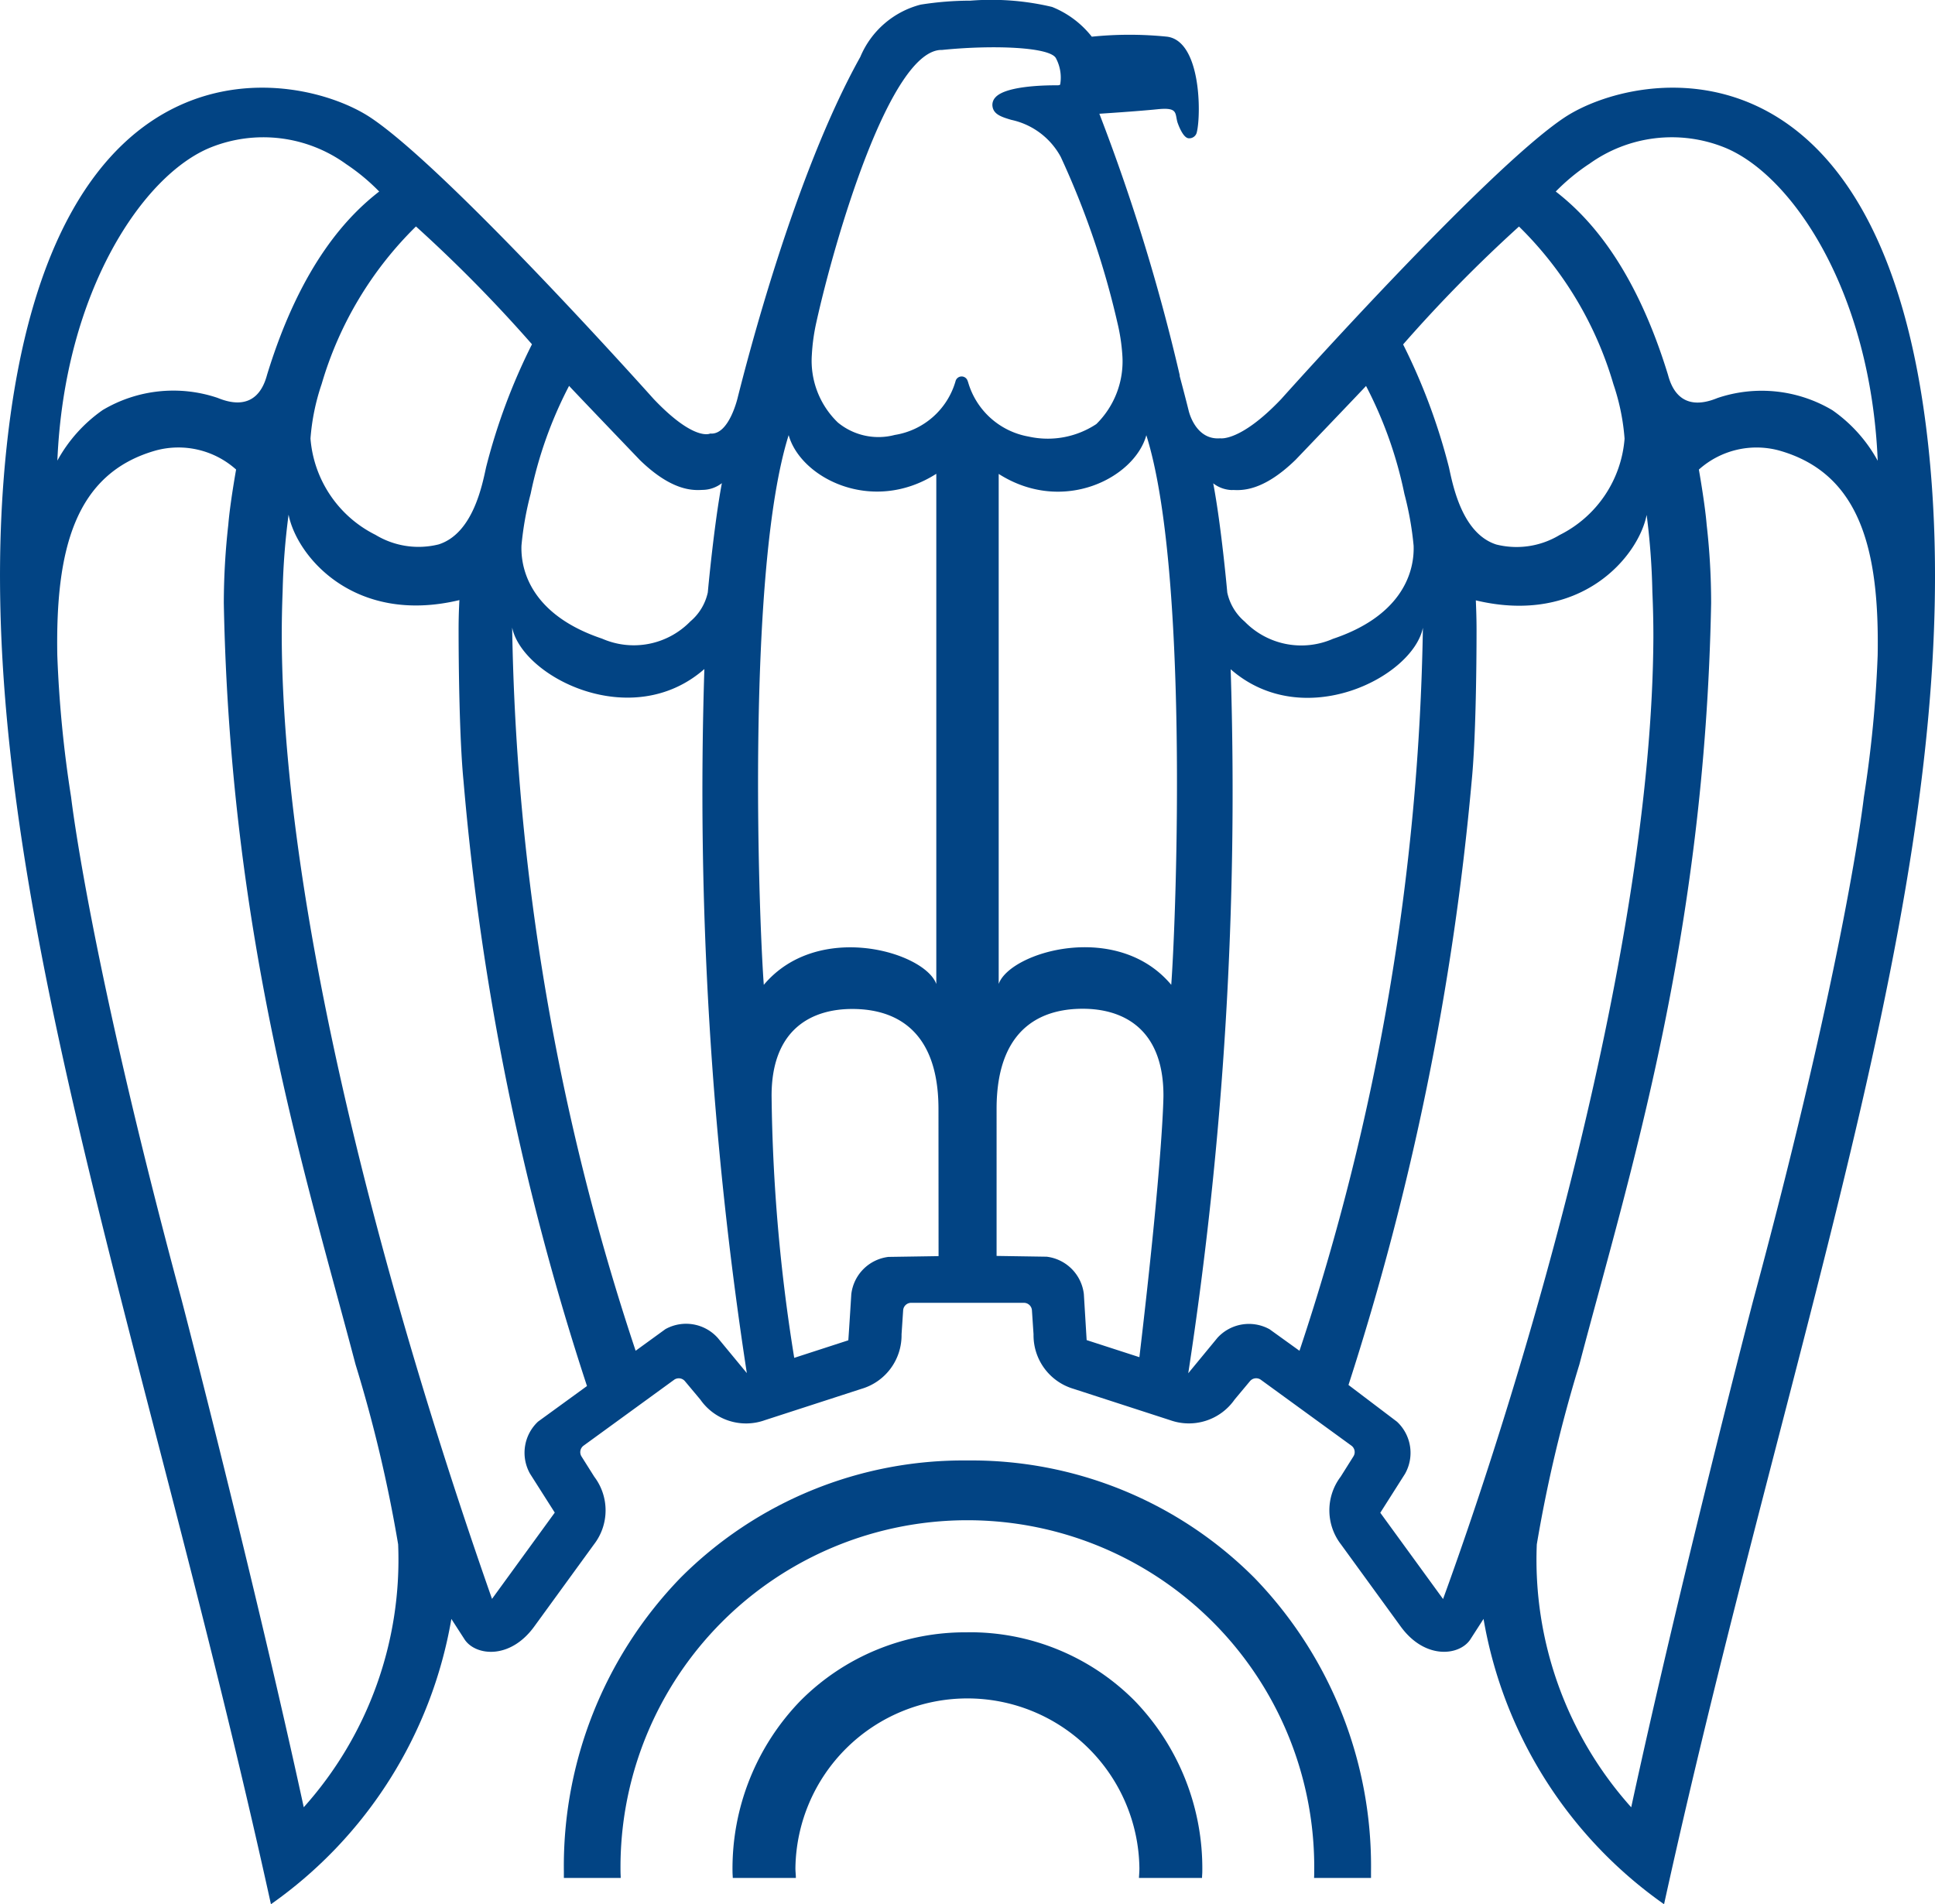 <svg xmlns="http://www.w3.org/2000/svg" xmlns:xlink="http://www.w3.org/1999/xlink" width="65.033" height="64" viewBox="0 0 65.033 64"><defs><clipPath id="a"><rect width="65.033" height="64" fill="#024484"></rect></clipPath></defs><g transform="translate(0 0)"><g transform="translate(0 0)" clip-path="url(#a)"><path d="M62.643,26.787c-.005.04-.6,5.332-3.7,16.846-.026.08-2.5,9.621-4.12,17.109a12.462,12.462,0,0,1-3.173-8.837,47.463,47.463,0,0,1,1.431-6.046c1.666-6.339,4.216-14.3,4.428-25.589a23.236,23.236,0,0,0-.15-2.634c-.057-.7-.262-1.854-.262-1.854a2.905,2.905,0,0,1,2.7-.64c2.734.774,3.371,3.361,3.309,6.887a40.279,40.279,0,0,1-.463,4.759M48.5,53.743l-2.11-2.9.83-1.307a1.431,1.431,0,0,0-.269-1.753l-1.63-1.235a92.975,92.975,0,0,0,4.14-20.293c.139-1.392.164-3.874.164-5.077,0-.382-.011-.675-.024-1,3.534.845,5.466-1.477,5.741-2.872a23.71,23.71,0,0,1,.192,2.582c.022.5.035,1.013.034,1.531-.048,10.4-4.3,24.722-7.07,32.328m-5.827-9.07a1.431,1.431,0,0,0-1.752.284l-.983,1.193a128.935,128.935,0,0,0,1.425-23.661c2.442,2.14,6.119.272,6.461-1.394a80.875,80.875,0,0,1-4.148,24.3ZM41.424,16.467c.294.013,1.011.067,2.122-1.016,0,0,2.148-2.243,2.365-2.479A13.879,13.879,0,0,1,47.2,16.6a10.659,10.659,0,0,1,.31,1.741c.035,1.012-.509,2.392-2.709,3.129a2.655,2.655,0,0,1-2.969-.579,1.767,1.767,0,0,1-.585-.977c0-.011-.2-2.245-.472-3.669a1.077,1.077,0,0,0,.647.226m9.629-8.858a12.221,12.221,0,0,1,3.174,5.3,7.411,7.411,0,0,1,.375,1.83,3.96,3.96,0,0,1-2.183,3.238,2.8,2.8,0,0,1-2.127.32c-1.152-.369-1.459-1.986-1.592-2.591a20.329,20.329,0,0,0-1.541-4.134,48.116,48.116,0,0,1,3.893-3.961M53.4,5.518a4.748,4.748,0,0,1,4.553-.564c2.266.911,4.917,4.826,5.155,10.532a4.991,4.991,0,0,0-1.525-1.7,4.645,4.645,0,0,0-3.863-.408c-1.254.516-1.563-.416-1.662-.784C54.9,8.818,53.287,7.214,52.287,6.437a6.911,6.911,0,0,1,1.11-.919M39.365,33.1c-1.818-2.173-5.418-1.109-5.8-.03V15.928c2.153,1.373,4.563.141,4.962-1.3,1.409,4.466,1.024,15.906.837,18.476M38.293,45.614l-1.772-.574-.094-1.547a1.432,1.432,0,0,0-1.25-1.256l-1.683-.026V37.269c0-3,1.843-3.357,2.863-3.365,1.39-.011,2.745.673,2.745,2.914,0,0,0,1.963-.809,8.8m-5.768-32.8a.211.211,0,0,0-.412,0,2.539,2.539,0,0,1-2.04,1.8,2.146,2.146,0,0,1-1.914-.418,2.88,2.88,0,0,1-.874-2.274,6.591,6.591,0,0,1,.153-1.1c.611-2.758,2.472-9.148,4.208-9.148h.02c1.711-.173,3.657-.1,3.828.289a1.382,1.382,0,0,1,.138.87c0,.009-.022.03-.092.03-.175,0-1.725-.016-2.091.412a.364.364,0,0,0-.091.306c.043.266.315.349.628.443a2.48,2.48,0,0,1,1.664,1.244,28.261,28.261,0,0,1,1.9,5.554,6.459,6.459,0,0,1,.17,1.1,2.958,2.958,0,0,1-.874,2.327,2.959,2.959,0,0,1-2.275.42,2.585,2.585,0,0,1-2.042-1.855m-.985,29.4-1.685.026a1.428,1.428,0,0,0-1.248,1.256s-.071,1.152-.1,1.547l-1.818.59a58.776,58.776,0,0,1-.761-8.812c0-2.241,1.353-2.925,2.743-2.914,1.021.008,2.866.365,2.866,3.365ZM25.67,33.1c-.188-2.57-.57-14.011.836-18.476.4,1.442,2.808,2.674,4.962,1.3V33.073c-.382-1.079-3.98-2.143-5.8.03M24.113,44.956a1.429,1.429,0,0,0-1.75-.284l-1,.726a80.81,80.81,0,0,1-4.15-24.306c.342,1.666,4.02,3.534,6.46,1.394A128.728,128.728,0,0,0,25.1,46.149c-.253-.306-.985-1.193-.986-1.193m-6.029,2.822a1.433,1.433,0,0,0-.271,1.753l.831,1.307-2.109,2.9c-2.8-7.963-7.021-21.93-7.067-32.328q0-.777.03-1.531a23.383,23.383,0,0,1,.2-2.582c.274,1.4,2.206,3.717,5.741,2.872-.017.323-.027.616-.027,1,0,1.2.028,3.684.165,5.077a89.361,89.361,0,0,0,4.15,20.338ZM10.209,60.742c-1.624-7.488-4.095-17.029-4.12-17.109-3.1-11.514-3.692-16.806-3.7-16.846a39.965,39.965,0,0,1-.463-4.759c-.062-3.526.574-6.113,3.309-6.887a2.906,2.906,0,0,1,2.7.64s-.206,1.151-.262,1.854a23.885,23.885,0,0,0-.151,2.634c.214,11.286,2.762,19.25,4.427,25.589a47.17,47.17,0,0,1,1.432,6.046,12.468,12.468,0,0,1-3.173,8.837M7.084,4.954a4.751,4.751,0,0,1,4.553.564,6.858,6.858,0,0,1,1.107.919c-1,.777-2.609,2.381-3.766,6.152-.1.368-.408,1.3-1.663.784a4.645,4.645,0,0,0-3.863.408,5,5,0,0,0-1.524,1.7C2.167,9.78,4.82,5.865,7.084,4.954m6.895,2.656a48.067,48.067,0,0,1,3.9,3.961,20.276,20.276,0,0,0-1.542,4.134c-.131.6-.441,2.222-1.591,2.591a2.792,2.792,0,0,1-2.126-.32,3.964,3.964,0,0,1-2.185-3.238,7.4,7.4,0,0,1,.375-1.83,12.235,12.235,0,0,1,3.173-5.3m7.509,7.841c1.11,1.084,1.828,1.03,2.123,1.016a1.078,1.078,0,0,0,.646-.226c-.268,1.425-.472,3.658-.472,3.669a1.762,1.762,0,0,1-.587.977,2.652,2.652,0,0,1-2.968.579c-2.2-.737-2.743-2.117-2.708-3.129a10.665,10.665,0,0,1,.309-1.741,13.9,13.9,0,0,1,1.291-3.625c.217.237,2.366,2.479,2.366,2.479M52.563,3.961c-2.643,1.77-9.5,9.448-9.5,9.448-1.372,1.444-2.049,1.322-2.049,1.322-.848.071-1.066-.935-1.066-.935-.1-.4-.2-.782-.3-1.155v-.034a65.67,65.67,0,0,0-2.7-8.784s1.268-.081,1.953-.151.586.121.669.429c0,0,.174.547.388.547a.259.259,0,0,0,.268-.215c.142-.591.143-3.049-1-3.2a12.415,12.415,0,0,0-2.532,0,3.226,3.226,0,0,0-1.335-1A8.86,8.86,0,0,0,32.616.022,10.7,10.7,0,0,0,30.94.156a3.017,3.017,0,0,0-2.026,1.757C26.687,5.9,25.086,12.212,24.8,13.335c0,0-.289,1.3-.932,1.236,0,0-.526.283-1.9-1.162,0,0-6.856-7.678-9.5-9.448C10.056,2.344,1.752.815.227,14.98-1.244,28.64,4.768,44.262,9.106,64a14.771,14.771,0,0,0,6.064-9.588l.452.7c.371.539,1.52.675,2.334-.446l2.007-2.76a1.872,1.872,0,0,0,.01-2.274l-.431-.684a.272.272,0,0,1,.068-.358l3.049-2.218a.27.27,0,0,1,.361.049l.518.619a1.872,1.872,0,0,0,2.166.692l3.247-1.053A1.874,1.874,0,0,0,30.3,44.846l.054-.808a.27.27,0,0,1,.264-.251h3.8a.271.271,0,0,1,.264.251l.054.808a1.875,1.875,0,0,0,1.345,1.832l3.246,1.053a1.873,1.873,0,0,0,2.166-.692l.517-.619a.271.271,0,0,1,.362-.049l3.049,2.218a.268.268,0,0,1,.067.358l-.43.684a1.873,1.873,0,0,0,.01,2.274l2.007,2.76c.815,1.121,1.964.985,2.334.446l.451-.7A14.773,14.773,0,0,0,55.927,64c4.338-19.738,10.351-35.36,8.88-49.02C63.282.815,54.977,2.344,52.563,3.961" transform="translate(0 0)" fill="#024484"></path><path d="M41.737,72.971a13.413,13.413,0,0,0-9.652,3.952,13.926,13.926,0,0,0-3.912,9.867c0,.069,0,.141,0,.211h1.91c0-.07-.006-.142-.006-.211a11.658,11.658,0,1,1,23.314,0c0,.069,0,.141-.005.211H55.3c0-.07,0-.142,0-.211a13.932,13.932,0,0,0-3.912-9.867,13.419,13.419,0,0,0-9.654-3.952" transform="translate(-9.222 -23.885)" fill="#024484"></path><path d="M44.5,81.558a7.8,7.8,0,0,0-5.617,2.3A8.1,8.1,0,0,0,36.6,89.6c0,.07.007.141.009.212h2.12c0-.108-.015-.215-.015-.328a5.781,5.781,0,0,1,11.561,0c0,.112-.009.22-.015.328h2.12c0-.071.009-.142.009-.212a8.106,8.106,0,0,0-2.276-5.744,7.8,7.8,0,0,0-5.62-2.3" transform="translate(-11.981 -26.696)" fill="#024484"></path></g></g></svg>